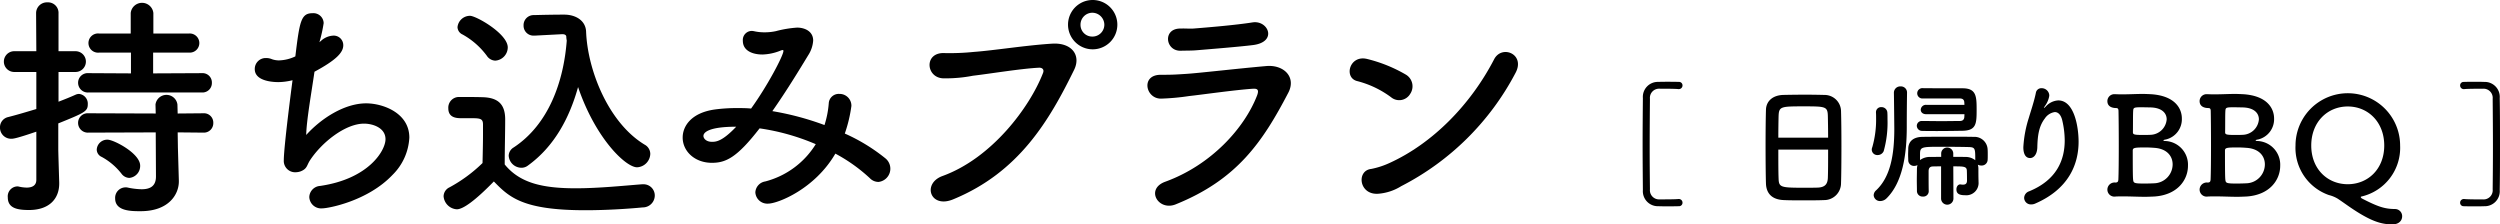 <?xml version="1.0" encoding="UTF-8"?>
<svg xmlns="http://www.w3.org/2000/svg" width="423.732" height="38.03" viewBox="0 0 423.732 38.03">
  <g id="Сгруппировать_97" data-name="Сгруппировать 97" transform="translate(-11103.894 -2456.709)">
    <g id="Сгруппировать_96" data-name="Сгруппировать 96">
      <path id="Контур_298" data-name="Контур 298" d="M11110.052,2479.026c-3.278,1.119-3.879,1.2-4.2,1.2a1.878,1.878,0,0,1-1.959-1.919,1.764,1.764,0,0,1,1.4-1.76c1.56-.4,3.16-.879,4.759-1.36v-6.278h-3.8a1.761,1.761,0,0,1,0-3.52h3.8l-.039-6.4a1.834,1.834,0,0,1,1.919-1.88,1.781,1.781,0,0,1,1.88,1.88v6.4h2.881a1.76,1.76,0,0,1,0,3.52h-2.881v5.039c1.04-.4,2.04-.8,2.921-1.2a1.557,1.557,0,0,1,.56-.121,1.656,1.656,0,0,1,1.479,1.76c0,1.2-.561,1.44-5,3.239v4.36c0,.64.119,4.279.159,5.68v.159c0,2.519-1.64,4.479-5.118,4.479-2.12,0-3.6-.359-3.6-2.159a1.683,1.683,0,0,1,1.561-1.84,1.106,1.106,0,0,1,.359.04,6.214,6.214,0,0,0,1.28.16c.839,0,1.639-.28,1.639-1.32Zm8.839-6.64a1.651,1.651,0,0,1-1.76-1.639,1.63,1.63,0,0,1,1.76-1.64l7.2.04v-3.52h-5.4a1.629,1.629,0,1,1,0-3.239h5.358v-3.479a1.931,1.931,0,0,1,3.839,0v3.479h6.079a1.622,1.622,0,1,1,0,3.239h-6.119v3.52l8.279-.04a1.583,1.583,0,0,1,1.68,1.64,1.6,1.6,0,0,1-1.68,1.639Zm15.117,6.76.04,2.6.16,5.6v.12c0,2.2-1.719,5.039-6.478,5.039-1.6,0-4.319,0-4.319-2.16a1.775,1.775,0,0,1,1.759-1.879,1.507,1.507,0,0,1,.4.04,12.183,12.183,0,0,0,2.319.28c1.4,0,2.44-.48,2.44-2.159l-.04-7.479-11.4.04a1.652,1.652,0,0,1-1.76-1.641,1.629,1.629,0,0,1,1.76-1.639l11.4.04-.04-1.52a1.874,1.874,0,0,1,3.718,0l.04,1.52,4.36-.04a1.582,1.582,0,0,1,1.679,1.639,1.6,1.6,0,0,1-1.679,1.641Zm-9.557,6.958a10.768,10.768,0,0,0-3.321-2.8,1.375,1.375,0,0,1-.839-1.24,1.782,1.782,0,0,1,1.839-1.68c1.04,0,5.521,2.32,5.521,4.4a2.03,2.03,0,0,1-1.841,2.08A1.718,1.718,0,0,1,11124.451,2486.1Z"></path>
      <path id="Контур_299" data-name="Контур 299" d="M11158.395,2463.548a3.3,3.3,0,0,1,1.961-.8,1.618,1.618,0,0,1,1.72,1.639c0,1.239-1.241,2.52-4.88,4.48-.521,3.6-1.36,8.318-1.4,10.717,2.521-2.8,6.48-5.359,10.159-5.359,2.8,0,7.319,1.6,7.319,5.8a9.543,9.543,0,0,1-2.841,6.318c-4.238,4.48-10.958,5.679-11.878,5.679a2.012,2.012,0,0,1-2.238-1.919,1.961,1.961,0,0,1,1.839-1.88c8.238-1.2,11.078-6,11.078-7.919s-2.119-2.639-3.64-2.639c-3.2,0-7.238,3.239-9.2,6.279-.52.84-.438,1.359-1.52,1.8a2.612,2.612,0,0,1-.839.16,1.922,1.922,0,0,1-2.039-2.04c0-1.12.359-4.959,1.479-13.558a10.421,10.421,0,0,1-2.4.32c-1.16,0-4-.24-4-2.2a1.85,1.85,0,0,1,1.88-1.88,2.508,2.508,0,0,1,1.04.2,3.58,3.58,0,0,0,1.2.2,6.9,6.9,0,0,0,2.759-.68c.719-5.959.96-7.319,2.919-7.319a1.737,1.737,0,0,1,1.88,1.679,24.761,24.761,0,0,1-.72,3.24Z"></path>
      <path id="Контур_300" data-name="Контур 300" d="M11181.318,2492.183a2.4,2.4,0,0,1-2.239-2.2,1.713,1.713,0,0,1,1-1.52,25.037,25.037,0,0,0,5.6-4.12c.04-1.8.08-3.359.08-4.879v-1.639c0-.96-.4-1.08-1.84-1.08h-1.759c-.84,0-2.28-.04-2.28-1.68a1.809,1.809,0,0,1,1.76-1.919c1.44,0,2.76,0,4.079.04,2.6.079,3.8,1.2,3.8,3.759,0,2.319-.08,5.079-.08,7.638,2.561,3.16,6.439,4.04,12.038,4.04,3.92,0,8.119-.44,11.238-.68h.2a1.9,1.9,0,0,1,1.96,1.92,2.028,2.028,0,0,1-2.04,2c-2.48.239-6.12.479-9.719.479-10.6,0-12.917-2.2-15.518-4.879C11184.477,2490.664,11182.4,2492.183,11181.318,2492.183Zm5.079-26.035a12.8,12.8,0,0,0-4.119-3.6,1.413,1.413,0,0,1-.84-1.24,2.134,2.134,0,0,1,2.118-1.919c1.04,0,6.4,3.039,6.4,5.359a2.271,2.271,0,0,1-2.121,2.24A1.793,1.793,0,0,1,11186.4,2466.148Zm8.078-3.4h-.119a1.68,1.68,0,0,1-1.721-1.72,1.7,1.7,0,0,1,1.761-1.76c1.52-.04,3.4-.08,5.118-.08,1.959,0,3.64,1,3.72,2.88.239,6.478,3.76,15.436,9.919,19.156a1.8,1.8,0,0,1,.96,1.56,2.353,2.353,0,0,1-2.24,2.28c-1.92,0-7.04-4.88-10-13.6-1.48,5.319-4.08,10.118-8.519,13.318a1.778,1.778,0,0,1-1.12.36,2.175,2.175,0,0,1-2.119-2.04,1.682,1.682,0,0,1,.84-1.4c5.959-3.92,8.478-11.2,9-18.118a3.937,3.937,0,0,1-.08-.679c0-.16-.161-.4-.64-.4h-.08Z"></path>
      <path id="Контур_301" data-name="Контур 301" d="M11234.08,2491.223a2.034,2.034,0,0,1-2.161-1.919,1.984,1.984,0,0,1,1.68-1.84,14.3,14.3,0,0,0,8.56-6.319,37.747,37.747,0,0,0-9.52-2.68c-3.839,4.96-5.719,5.84-8.078,5.84-2.96,0-4.959-2-4.959-4.279,0-1.96,1.48-4.2,5.439-4.76a28.093,28.093,0,0,1,3.719-.24c.8,0,1.6,0,2.44.08,2.8-3.879,5.479-9,5.479-9.758,0-.12-.04-.16-.12-.16a1.232,1.232,0,0,0-.319.08,8.788,8.788,0,0,1-3.119.68c-1.68,0-3.32-.64-3.32-2.32a1.534,1.534,0,0,1,1.521-1.679,2.737,2.737,0,0,1,.519.08,8.2,8.2,0,0,0,1.68.159,9.053,9.053,0,0,0,1.881-.2,18.773,18.773,0,0,1,3.6-.6c1.2,0,2.719.561,2.719,2.2a5.183,5.183,0,0,1-.84,2.48c-1.36,2.239-3.639,6-6.079,9.478a48,48,0,0,1,8.838,2.36,16.14,16.14,0,0,0,.722-3.68,1.692,1.692,0,0,1,1.8-1.6,2,2,0,0,1,2.04,2.041,23.955,23.955,0,0,1-1.12,4.678,30.773,30.773,0,0,1,6.879,4.2,2.258,2.258,0,0,1-1.16,4,2.034,2.034,0,0,1-1.479-.64,27.825,27.825,0,0,0-5.84-4.159C11242,2488.744,11235.719,2491.223,11234.08,2491.223Zm-10.959-11.477c0,.439.479,1,1.439,1,.681,0,1.721-.04,4.119-2.56C11223.321,2478.186,11223.121,2479.465,11223.121,2479.746Z"></path>
      <path id="Контур_302" data-name="Контур 302" d="M11263.632,2486.544c8.4-3.04,14.8-11.677,17.037-17.437.281-.68-.2-.96-.719-.92-3.08.16-8.4,1.04-11.158,1.36a24.346,24.346,0,0,1-5.04.44c-2.96-.12-3.279-4.479.28-4.279a40.03,40.03,0,0,0,4.92-.2c3.358-.24,8.8-1.12,13.276-1.4,3.359-.2,4.92,2,3.721,4.439-4.2,8.559-9.319,17.358-20.518,21.956C11261.552,2492.1,11260.153,2487.824,11263.632,2486.544Zm25.4-21.476a4.18,4.18,0,0,1,0-8.359,4.18,4.18,0,1,1,0,8.359Zm0-6.2a2.015,2.015,0,0,0-2,2.04,1.98,1.98,0,0,0,2,2,2.015,2.015,0,0,0,2.04-2A2.049,2.049,0,0,0,11289.028,2458.869Z"></path>
      <path id="Контур_303" data-name="Контур 303" d="M11303.171,2491.343c-2.959,1.2-5.2-2.6-1.759-3.839,7.8-2.839,13.437-9.119,15.557-14.637.321-.88.12-1.16-.679-1.12-3.081.2-8.919,1.04-10.839,1.24a39.766,39.766,0,0,1-4.759.439c-2.641.04-3.48-4.039-.08-4.039,2.04,0,2.519-.04,4.4-.16,1.96-.12,8.879-.92,13.479-1.319,2.96-.281,5.159,1.84,3.76,4.518C11317.889,2480.786,11313.57,2487.144,11303.171,2491.343Zm4-26.155c-1.319.12-1.519.08-3.2.12-2.519.04-3.039-3.68-.12-3.76,1.481-.04,1.6.08,2.8-.04,2.04-.16,6.759-.559,9.518-1,2.68-.439,4.32,3.321.081,3.84C11314.089,2464.628,11308.611,2465.068,11307.17,2465.188Z"></path>
      <path id="Контур_304" data-name="Контур 304" d="M11339.667,2473.187a16.488,16.488,0,0,0-5.678-2.72c-2.4-.52-1.4-4.519,1.639-3.759a24.562,24.562,0,0,1,6.6,2.679,2.3,2.3,0,0,1,.681,3.239A2.159,2.159,0,0,1,11339.667,2473.187Zm1.72,15.077a8.559,8.559,0,0,1-3.839,1.279c-3.319.281-3.8-3.918-1.24-4.2a13.734,13.734,0,0,0,3.08-1c7.238-3.279,13.719-9.8,17.757-17.6,1.319-2.52,5.358-.84,3.6,2.359A45.13,45.13,0,0,1,11341.387,2488.264Z"></path>
      <path id="Контур_305" data-name="Контур 305" d="M11388.353,2490.439h.093a.617.617,0,0,1,.621.62.585.585,0,0,1-.621.6c-.69.022-1.312.022-1.954.022-.484,0-.966,0-1.519-.022a2.543,2.543,0,0,1-2.622-2.737c-.021-2.552-.046-5.173-.046-7.8s.024-5.242.046-7.794a2.542,2.542,0,0,1,2.622-2.737c.553-.023,1.034-.023,1.519-.023.643,0,1.264,0,1.954.023a.585.585,0,0,1,.621.6.618.618,0,0,1-.621.621h-.093c-.138-.023-.781-.069-3.174-.069a1.552,1.552,0,0,0-1.632,1.7c-.022,2.713-.046,5.587-.046,8.438,0,2.346.023,4.692.046,6.922a1.55,1.55,0,0,0,1.632,1.7C11387.571,2490.507,11388.215,2490.461,11388.353,2490.439Z"></path>
      <path id="Контур_306" data-name="Контур 306" d="M11413.08,2490.623c-1.012.045-2.254.045-3.473.045-1.2,0-2.393,0-3.334-.045-2-.07-2.989-1.081-3.06-2.783-.046-1.5-.067-4-.067-6.507,0-2.231.021-4.485.067-6.025.046-1.472,1.15-2.437,2.875-2.507.873-.022,2.369-.046,3.84-.046,1.22,0,2.414.024,3.2.046a2.791,2.791,0,0,1,2.806,2.691c.046,1.4.069,3.7.069,6,0,2.529-.023,5.058-.069,6.277A2.852,2.852,0,0,1,11413.08,2490.623Zm.667-10.579c0-1.448-.024-2.782-.046-3.7-.047-1.586-.393-1.609-4.071-1.609-3.886,0-4.208.023-4.277,1.609-.022.944-.046,2.254-.046,3.7Zm-8.44,2.025c0,1.931,0,3.77.046,4.875.047,1.494.3,1.586,4.208,1.586.9,0,1.816,0,2.415-.023,1.287-.046,1.679-.644,1.726-1.632.046-1.15.046-2.967.046-4.806Z"></path>
      <path id="Контур_307" data-name="Контур 307" d="M11422.132,2482.988a.933.933,0,0,1-.988-.9,1.062,1.062,0,0,1,.093-.436,16.981,16.981,0,0,0,.643-4.9c0-.321,0-.643-.021-.92v-.091a.855.855,0,0,1,.92-.874.984.984,0,0,1,1.012.989c.021.3.021.689.021,1.081a17.848,17.848,0,0,1-.644,5.381A1.1,1.1,0,0,1,11422.132,2482.988Zm4.991-10.555c-.024,1.541-.046,3.772-.046,5.611v.23c0,4.714-.737,9.383-3.4,12.026a1.528,1.528,0,0,1-1.081.484,1.062,1.062,0,0,1-1.127-.99,1.147,1.147,0,0,1,.414-.827c2.461-2.3,3.082-6.117,3.082-10.417,0-.3-.046-4.944-.069-6.093v-.024a1.073,1.073,0,0,1,1.127-1.08,1.036,1.036,0,0,1,1.1,1.058Zm5.771,12.464c-.46,0-.92.022-1.355.022-.53,0-.759.277-.759.806v.942c0,.783,0,1.61.021,2.438a.909.909,0,0,1-.987.92.942.942,0,0,1-1.013-.92c0-.6-.022-1.219-.022-1.862s.022-1.288.022-1.886a2.925,2.925,0,0,1,.092-.667,1.15,1.15,0,0,1-.552.138.958.958,0,0,1-1.011-.943c0-.3-.024-.621-.024-.943,0-.345.024-.713.024-1.08.045-1.173.828-1.932,2.414-1.955,1.334-.023,3.219-.023,5.036-.023,1.334,0,2.621,0,3.655.023a2.229,2.229,0,0,1,2.347,2.116c.021.3.021.62.021.919,0,.322,0,.621-.021.9a1,1,0,0,1-1.081.92,1.191,1.191,0,0,1-.576-.138,2.593,2.593,0,0,1,.093.758c0,.645,0,1.288.023,2.024v.115a2.077,2.077,0,0,1-2.277,2.276c-.941,0-1.471-.229-1.471-.988,0-.414.229-.85.667-.85.046,0,.091.022.137.022a1.533,1.533,0,0,0,.323.023c.344,0,.667-.115.667-.69,0,0,0-.988-.024-1.609,0-.8-.481-.8-2.3-.8l.024,5.449a1.047,1.047,0,1,1-2.094,0Zm-2.506-8.83c-.644,0-.942-.368-.942-.759a.87.87,0,0,1,.942-.828h6.461c0-.184-.021-.345-.021-.46-.046-.46-.323-.621-.783-.621h-6.23a.879.879,0,1,1,.021-1.747c1.956.022,4.968.022,6.715.022,2.323,0,2.368,1.4,2.368,3.634,0,2.322-.045,3.519-2.368,3.565-1.287.022-2.828.045-4.276.045-.92,0-1.793,0-2.553-.023a.885.885,0,0,1-.942-.851.828.828,0,0,1,.9-.828h.023c.966,0,2.138.024,3.288.024,1.127,0,2.254-.024,3.058-.024.46,0,.737-.183.783-.643,0-.138.021-.323.021-.506Zm8.3,7.772c0-2,0-2.184-1.2-2.208-.944-.022-2.738-.046-4.324-.046-3.84,0-3.84,0-3.84,1.5v.758a2.766,2.766,0,0,1,1.817-.529c.552,0,1.148-.022,1.77-.022v-.6a1.024,1.024,0,0,1,2.046,0v.6c.691,0,1.358,0,2,.022a2.571,2.571,0,0,1,1.726.552Z"></path>
      <path id="Контур_308" data-name="Контур 308" d="M11448.146,2491.359a1.14,1.14,0,0,1-1.174-1.127,1.227,1.227,0,0,1,.852-1.1c4.714-1.93,6.024-5.357,6.024-8.623a15.12,15.12,0,0,0-.391-3.288c-.23-1.08-.736-1.517-1.288-1.517a2.458,2.458,0,0,0-1.7,1.1c-.987,1.288-1.218,2.852-1.264,4.9-.046,1.241-.645,1.794-1.219,1.794-1.15,0-1.15-1.519-1.15-1.84a19.755,19.755,0,0,1,.92-4.945c.345-1.172.919-2.851,1.2-4.253a.931.931,0,0,1,.966-.8,1.285,1.285,0,0,1,1.31,1.195c0,.07-.021.139-.021.207a4.02,4.02,0,0,1-.713,1.611c-.161.252-.186.344-.161.344.045,0,.183-.138.344-.3a3.048,3.048,0,0,1,2.07-.989c2.759,0,3.449,4.6,3.449,6.99,0,3.841-1.68,8.026-7.335,10.487A1.7,1.7,0,0,1,11448.146,2491.359Z"></path>
      <path id="Контур_309" data-name="Контур 309" d="M11474.74,2484.8c0,2.414-1.794,4.989-5.772,5.22-.528.022-1.035.046-1.517.046-1.266,0-2.415-.07-3.68-.07-.414,0-.852,0-1.312.024a1.189,1.189,0,0,1-1.379-1.173,1.211,1.211,0,0,1,1.334-1.2h.045c.391,0,.46-.207.483-.507.047-.966.068-3.357.068-5.748s-.021-4.807-.046-5.841c0-.368-.091-.529-.414-.529-.667,0-1.471-.253-1.471-1.173a1.18,1.18,0,0,1,1.288-1.173h.114c.414.023.827.023,1.219.023,1.173,0,2.23-.069,3.381-.069.436,0,.9.024,1.379.046,4.07.254,5.243,2.415,5.243,4.116a3.526,3.526,0,0,1-2.737,3.565c-.367.046-.39.137-.39.161,0,.092.344.092.368.092A4.019,4.019,0,0,1,11474.74,2484.8Zm-2.6-.23c0-1.357-.92-2.645-3.058-2.8-.575-.047-1.058-.069-1.541-.069-1.839,0-2.162.046-2.162.528,0,3.933.024,4.622.07,4.99.068.53.229.6,1.931.6.621,0,1.266-.023,1.7-.046A3.225,3.225,0,0,0,11472.141,2484.575Zm-5.1-9.681c-1.4,0-1.564.023-1.587.6-.046.551-.024,2.3-.046,3.61,0,.391.138.483,1.654.483.438,0,.92,0,1.334-.023a2.833,2.833,0,0,0,2.736-2.621c0-1.058-.828-2.024-2.9-2.024C11468.232,2474.917,11467.634,2474.894,11467.037,2474.894Z"></path>
      <path id="Контур_310" data-name="Контур 310" d="M11490.373,2484.8c0,2.414-1.794,4.989-5.772,5.22-.528.022-1.034.046-1.518.046-1.264,0-2.415-.07-3.679-.07-.414,0-.852,0-1.312.024a1.19,1.19,0,0,1-1.38-1.173,1.212,1.212,0,0,1,1.334-1.2h.046c.392,0,.46-.207.483-.507.047-.966.068-3.357.068-5.748s-.021-4.807-.046-5.841c0-.368-.092-.529-.414-.529-.667,0-1.472-.253-1.472-1.173a1.181,1.181,0,0,1,1.288-1.173h.115c.414.023.828.023,1.218.023,1.173,0,2.232-.069,3.381-.069.438,0,.9.024,1.38.046,4.07.254,5.242,2.415,5.242,4.116a3.524,3.524,0,0,1-2.736,3.565c-.366.046-.391.137-.391.161,0,.092.345.092.369.092A4.019,4.019,0,0,1,11490.373,2484.8Zm-2.6-.23c0-1.357-.921-2.645-3.06-2.8-.574-.047-1.057-.069-1.54-.069-1.84,0-2.162.046-2.162.528,0,3.933.024,4.622.07,4.99.069.53.229.6,1.931.6.621,0,1.266-.023,1.7-.046A3.226,3.226,0,0,0,11487.774,2484.575Zm-5.105-9.681c-1.4,0-1.562.023-1.586.6-.046.551-.024,2.3-.046,3.61,0,.391.137.483,1.655.483.437,0,.92,0,1.334-.023a2.832,2.832,0,0,0,2.735-2.621c0-1.058-.828-2.024-2.9-2.024C11483.865,2474.917,11483.267,2474.894,11482.669,2474.894Z"></path>
      <path id="Контур_311" data-name="Контур 311" d="M11509.386,2494.739c-1.794,0-3.542-.46-6.922-2.737-.85-.575-1.632-1.149-2.368-1.632a5.5,5.5,0,0,0-1.471-.6,8.461,8.461,0,0,1-5.658-8.394,8.865,8.865,0,1,1,17.73,0,8.475,8.475,0,0,1-6.577,8.647c-.069.022-.092.046-.092.092,0,.091.161.229.229.253,2.759,1.425,3.863,1.748,5.541,1.77a1.207,1.207,0,0,1,1.243,1.242C11511.042,2494.049,11510.536,2494.739,11509.386,2494.739Zm-1.38-13.361c0-4-2.759-6.622-6.185-6.622s-6.187,2.621-6.187,6.622c0,3.979,2.759,6.554,6.187,6.554S11508.006,2485.357,11508.006,2481.378Z"></path>
      <path id="Контур_312" data-name="Контур 312" d="M11526.384,2488.806c.024-2.23.046-4.576.046-6.922,0-2.851-.021-5.725-.046-8.438a1.551,1.551,0,0,0-1.633-1.7c-2.39,0-3.035.046-3.172.069h-.092a.616.616,0,0,1-.621-.621.585.585,0,0,1,.621-.6c.688-.023,1.31-.023,1.954-.023.482,0,.966,0,1.517.023a2.541,2.541,0,0,1,2.623,2.737c.045,2.552.045,5.173.045,7.794s0,5.244-.045,7.8a2.542,2.542,0,0,1-2.623,2.737c-.551.022-1.034.022-1.517.022-.645,0-1.266,0-1.954-.022a.585.585,0,0,1-.621-.6.616.616,0,0,1,.621-.62h.092c.137.022.782.068,3.172.068A1.55,1.55,0,0,0,11526.384,2488.806Z"></path>
    </g>
  </g>
</svg>
